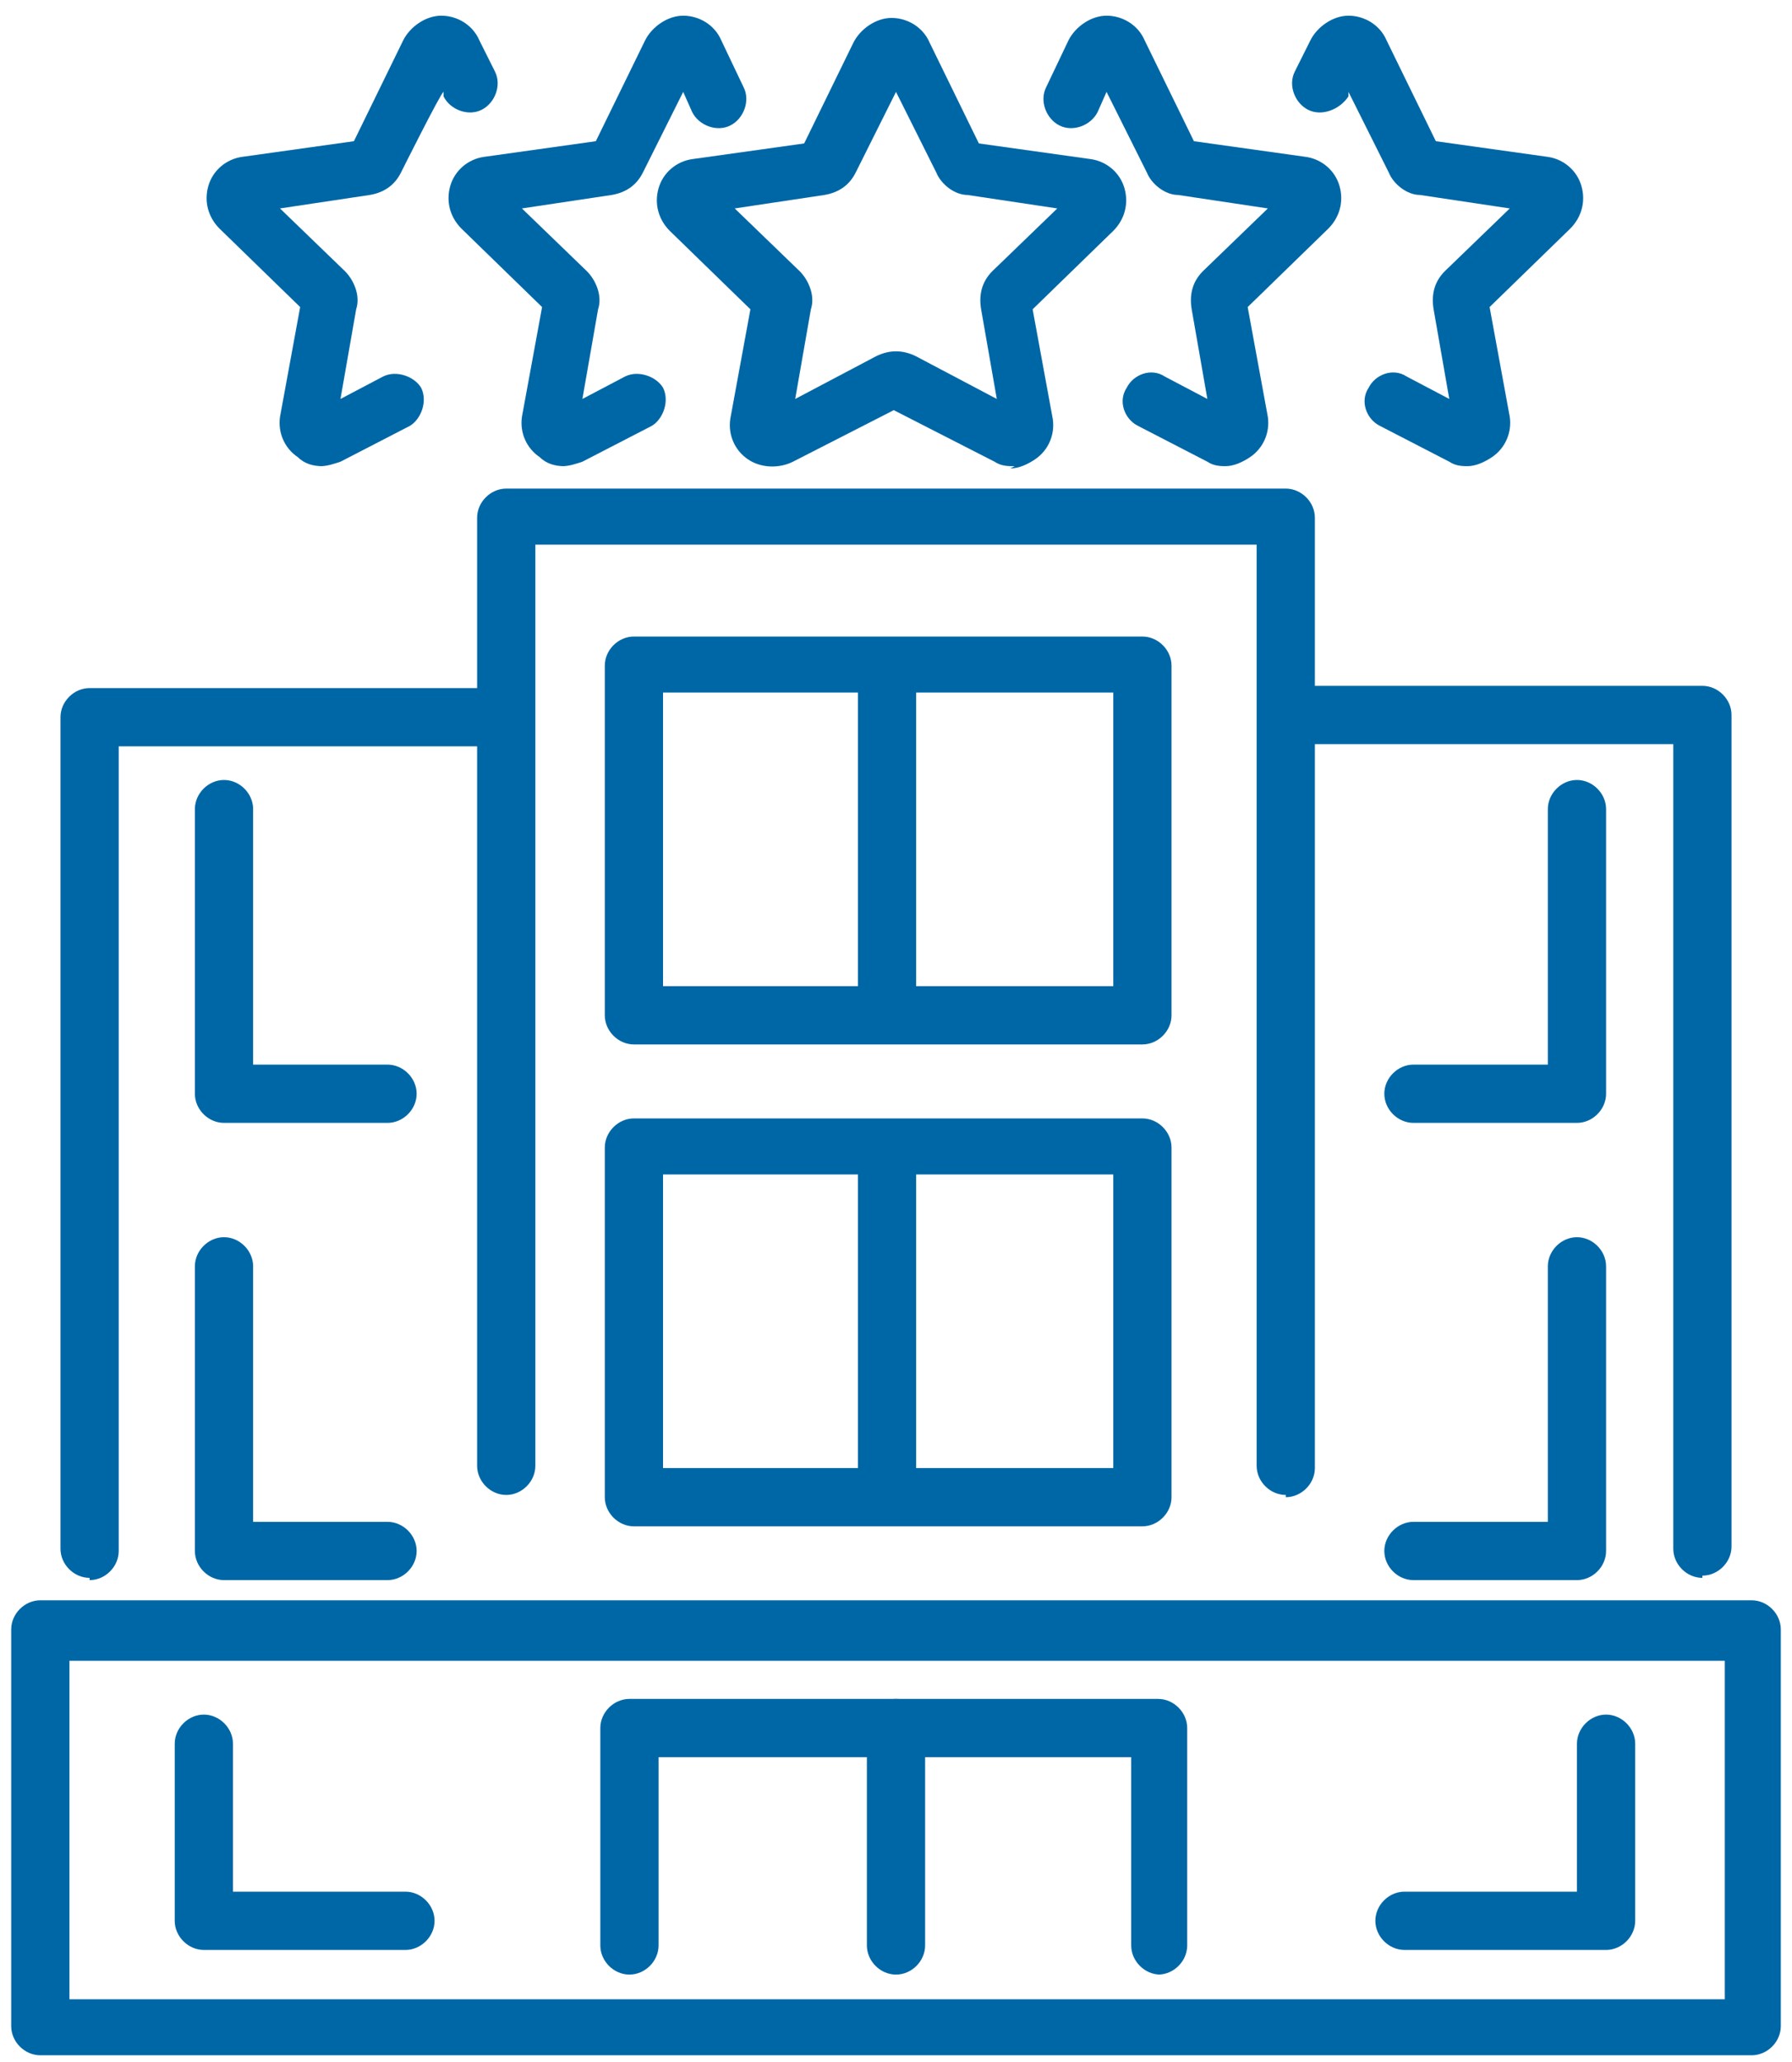 <?xml version="1.0" encoding="UTF-8"?>
<svg xmlns="http://www.w3.org/2000/svg" version="1.1" viewBox="0 0 80 92">
  <defs>
    <style>
      .cls-1 {
        fill: #0067a6;
      }
    </style>
  </defs>
  <!-- Generator: Adobe Illustrator 28.6.0, SVG Export Plug-In . SVG Version: 1.2.0 Build 558)  -->
  <g>
    <g id="Layer_1">
      <g id="icon-hotel">
        <path id="Vector" class="cls-1" d="M78.2,91.7H1.8c-.7,0-1.3-.6-1.3-1.3v-17.7c0-.7.6-1.3,1.3-1.3h76.4c.7,0,1.3.6,1.3,1.3v17.7c0,.7-.6,1.3-1.3,1.3ZM3.1,89.2h73.9v-15.1H3.1v15.1Z"></path>
        <path id="Vector_2" class="cls-1" d="M57.4,66.7c-.7,0-1.3-.6-1.3-1.3V24.3H23.9v41.1c0,.7-.6,1.3-1.3,1.3s-1.3-.6-1.3-1.3V23.1c0-.7.6-1.3,1.3-1.3h34.8c.7,0,1.3.6,1.3,1.3v42.4c0,.7-.6,1.3-1.3,1.3Z"></path>
        <path id="Vector_3" class="cls-1" d="M76,70.4c-.7,0-1.3-.6-1.3-1.3v-35.9h-17c-.7,0-1.3-.6-1.3-1.3s.6-1.3,1.3-1.3h18.3c.7,0,1.3.6,1.3,1.3v37.1c0,.7-.6,1.3-1.3,1.3Z"></path>
        <path id="Vector_4" class="cls-1" d="M4,70.4c-.7,0-1.3-.6-1.3-1.3V32c0-.7.6-1.3,1.3-1.3h18.3c.7,0,1.3.6,1.3,1.3s-.6,1.3-1.3,1.3H5.3v35.9c0,.7-.6,1.3-1.3,1.3Z"></path>
        <path id="Vector_5" class="cls-1" d="M45.3,20.8c-.3,0-.6,0-.9-.2l-4.5-2.3-4.5,2.3c-.6.3-1.4.3-2-.1-.6-.4-.9-1.1-.8-1.8l.9-4.9-3.6-3.5c-.5-.5-.7-1.2-.5-1.9.2-.7.8-1.2,1.5-1.3l5-.7,2.2-4.5c.3-.6,1-1.1,1.7-1.1s1.4.4,1.7,1.1l2.2,4.5,5,.7c.7.1,1.3.6,1.5,1.3.2.7,0,1.4-.5,1.9l-3.6,3.5.9,4.9c.1.7-.2,1.4-.8,1.8-.3.2-.7.4-1.1.4h0ZM32.8,9.3l2.9,2.8c.4.4.7,1.1.5,1.7l-.7,4,3.6-1.9c.6-.3,1.2-.3,1.8,0l3.6,1.9-.7-4c-.1-.6,0-1.2.5-1.7l2.9-2.8-4-.6c-.6,0-1.2-.5-1.4-1l-1.8-3.6-1.8,3.6c-.3.6-.8.9-1.4,1l-4,.6h0Z"></path>
        <path id="Vector_6" class="cls-1" d="M54.8,20.8c-.3,0-.6,0-.9-.2l-3.1-1.6c-.6-.3-.9-1.1-.5-1.7.3-.6,1.1-.9,1.7-.5l1.9,1-.7-4c-.1-.6,0-1.2.5-1.7l2.9-2.8-4-.6c-.6,0-1.2-.5-1.4-1l-1.8-3.6-.4.9c-.3.6-1.1.9-1.7.6-.6-.3-.9-1.1-.6-1.7l1-2.1c.3-.6,1-1.1,1.7-1.1s1.4.4,1.7,1.1l2.2,4.5,5,.7c.7.1,1.3.6,1.5,1.3.2.7,0,1.4-.5,1.9l-3.6,3.5.9,4.9c.1.7-.2,1.4-.8,1.8-.3.2-.7.4-1.1.4h0Z"></path>
        <path id="Vector_7" class="cls-1" d="M65.6,20.8c-.3,0-.6,0-.9-.2l-3.1-1.6c-.6-.3-.9-1.1-.5-1.7.3-.6,1.1-.9,1.7-.5l1.9,1-.7-4c-.1-.6,0-1.2.5-1.7l2.9-2.8-4-.6c-.6,0-1.2-.5-1.4-1l-1.8-3.6v.2c-.4.6-1.2.9-1.8.6-.6-.3-.9-1.1-.6-1.7l.7-1.4c.3-.6,1-1.1,1.7-1.1s1.4.4,1.7,1.1l2.2,4.5,5,.7c.7.1,1.3.6,1.5,1.3.2.7,0,1.4-.5,1.9l-3.6,3.5.9,4.9c.1.7-.2,1.4-.8,1.8-.3.2-.7.4-1.1.4h0Z"></path>
        <path id="Vector_8" class="cls-1" d="M25.2,20.8c-.4,0-.8-.1-1.1-.4-.6-.4-.9-1.1-.8-1.8l.9-4.9-3.6-3.5c-.5-.5-.7-1.2-.5-1.9.2-.7.8-1.2,1.5-1.3l5-.7,2.2-4.5c.3-.6,1-1.1,1.7-1.1s1.4.4,1.7,1.1l1,2.1c.3.6,0,1.4-.6,1.7-.6.3-1.4,0-1.7-.6l-.4-.9-1.8,3.6c-.3.6-.8.9-1.4,1l-4,.6,2.9,2.8c.4.4.7,1.1.5,1.7l-.7,4,1.9-1c.6-.3,1.4,0,1.7.5.3.6,0,1.4-.5,1.7l-3.1,1.6c-.3.1-.6.2-.9.2h0Z"></path>
        <path id="Vector_9" class="cls-1" d="M14.4,20.8c-.4,0-.8-.1-1.1-.4-.6-.4-.9-1.1-.8-1.8l.9-4.9-3.6-3.5c-.5-.5-.7-1.2-.5-1.9.2-.7.8-1.2,1.5-1.3l5-.7,2.2-4.5c.3-.6,1-1.1,1.7-1.1s1.4.4,1.7,1.1l.7,1.4c.3.6,0,1.4-.6,1.7-.6.3-1.4,0-1.7-.6v-.2c-.1,0-1.9,3.6-1.9,3.6-.3.6-.8.9-1.4,1l-4,.6,2.9,2.8c.4.4.7,1.1.5,1.7l-.7,4,1.9-1c.6-.3,1.4,0,1.7.5.3.6,0,1.4-.5,1.7l-3.1,1.6c-.3.1-.6.2-.9.2h0Z"></path>
        <path id="Vector_10" class="cls-1" d="M70.4,50.1h-7.3c-.7,0-1.3-.6-1.3-1.3s.6-1.3,1.3-1.3h6v-11.4c0-.7.6-1.3,1.3-1.3s1.3.6,1.3,1.3v12.7c0,.7-.6,1.3-1.3,1.3Z"></path>
        <path id="Vector_11" class="cls-1" d="M70.4,70.5h-7.3c-.7,0-1.3-.6-1.3-1.3s.6-1.3,1.3-1.3h6v-11.4c0-.7.6-1.3,1.3-1.3s1.3.6,1.3,1.3v12.7c0,.7-.6,1.3-1.3,1.3Z"></path>
        <path id="Vector_12" class="cls-1" d="M17.3,50.1h-7.3c-.7,0-1.3-.6-1.3-1.3v-12.7c0-.7.6-1.3,1.3-1.3s1.3.6,1.3,1.3v11.4h6c.7,0,1.3.6,1.3,1.3s-.6,1.3-1.3,1.3Z"></path>
        <path id="Vector_13" class="cls-1" d="M17.3,70.5h-7.3c-.7,0-1.3-.6-1.3-1.3v-12.7c0-.7.6-1.3,1.3-1.3s1.3.6,1.3,1.3v11.4h6c.7,0,1.3.6,1.3,1.3s-.6,1.3-1.3,1.3Z"></path>
        <path id="Vector_14" class="cls-1" d="M51.8,88.1c-.7,0-1.3-.6-1.3-1.3v-8.4h-21.1v8.4c0,.7-.6,1.3-1.3,1.3s-1.3-.6-1.3-1.3v-9.7c0-.7.6-1.3,1.3-1.3h23.6c.7,0,1.3.6,1.3,1.3v9.7c0,.7-.6,1.3-1.3,1.3Z"></path>
        <path id="Vector_15" class="cls-1" d="M40,88.1c-.7,0-1.3-.6-1.3-1.3v-9.7c0-.7.6-1.3,1.3-1.3s1.3.6,1.3,1.3v9.7c0,.7-.6,1.3-1.3,1.3Z"></path>
        <path id="Vector_16" class="cls-1" d="M71.7,87h-9c-.7,0-1.3-.6-1.3-1.3s.6-1.3,1.3-1.3h7.7v-6.6c0-.7.6-1.3,1.3-1.3s1.3.6,1.3,1.3v7.9c0,.7-.6,1.3-1.3,1.3Z"></path>
        <path id="Vector_17" class="cls-1" d="M18.1,87h-9c-.7,0-1.3-.6-1.3-1.3v-7.9c0-.7.6-1.3,1.3-1.3s1.3.6,1.3,1.3v6.6h7.7c.7,0,1.3.6,1.3,1.3s-.6,1.3-1.3,1.3Z"></path>
        <path id="Vector_18" class="cls-1" d="M51,46.6h-22.7c-.7,0-1.3-.6-1.3-1.3v-15.6c0-.7.6-1.3,1.3-1.3h22.7c.7,0,1.3.6,1.3,1.3v15.6c0,.7-.6,1.3-1.3,1.3ZM29.6,44h20.1v-13.1h-20.1v13.1Z"></path>
        <path id="Vector_19" class="cls-1" d="M39.6,46.5c-.7,0-1.3-.6-1.3-1.3v-15.4c0-.7.6-1.3,1.3-1.3s1.3.6,1.3,1.3v15.4c0,.7-.6,1.3-1.3,1.3Z"></path>
        <path id="Vector_20" class="cls-1" d="M51,68.1h-22.7c-.7,0-1.3-.6-1.3-1.3v-15.6c0-.7.6-1.3,1.3-1.3h22.7c.7,0,1.3.6,1.3,1.3v15.6c0,.7-.6,1.3-1.3,1.3ZM29.6,65.5h20.1v-13.1h-20.1v13.1Z"></path>
        <path id="Vector_21" class="cls-1" d="M39.6,68c-.7,0-1.3-.6-1.3-1.3v-15.4c0-.7.6-1.3,1.3-1.3s1.3.6,1.3,1.3v15.4c0,.7-.6,1.3-1.3,1.3Z"></path>
      </g>
    </g>
  </g>
</svg>
